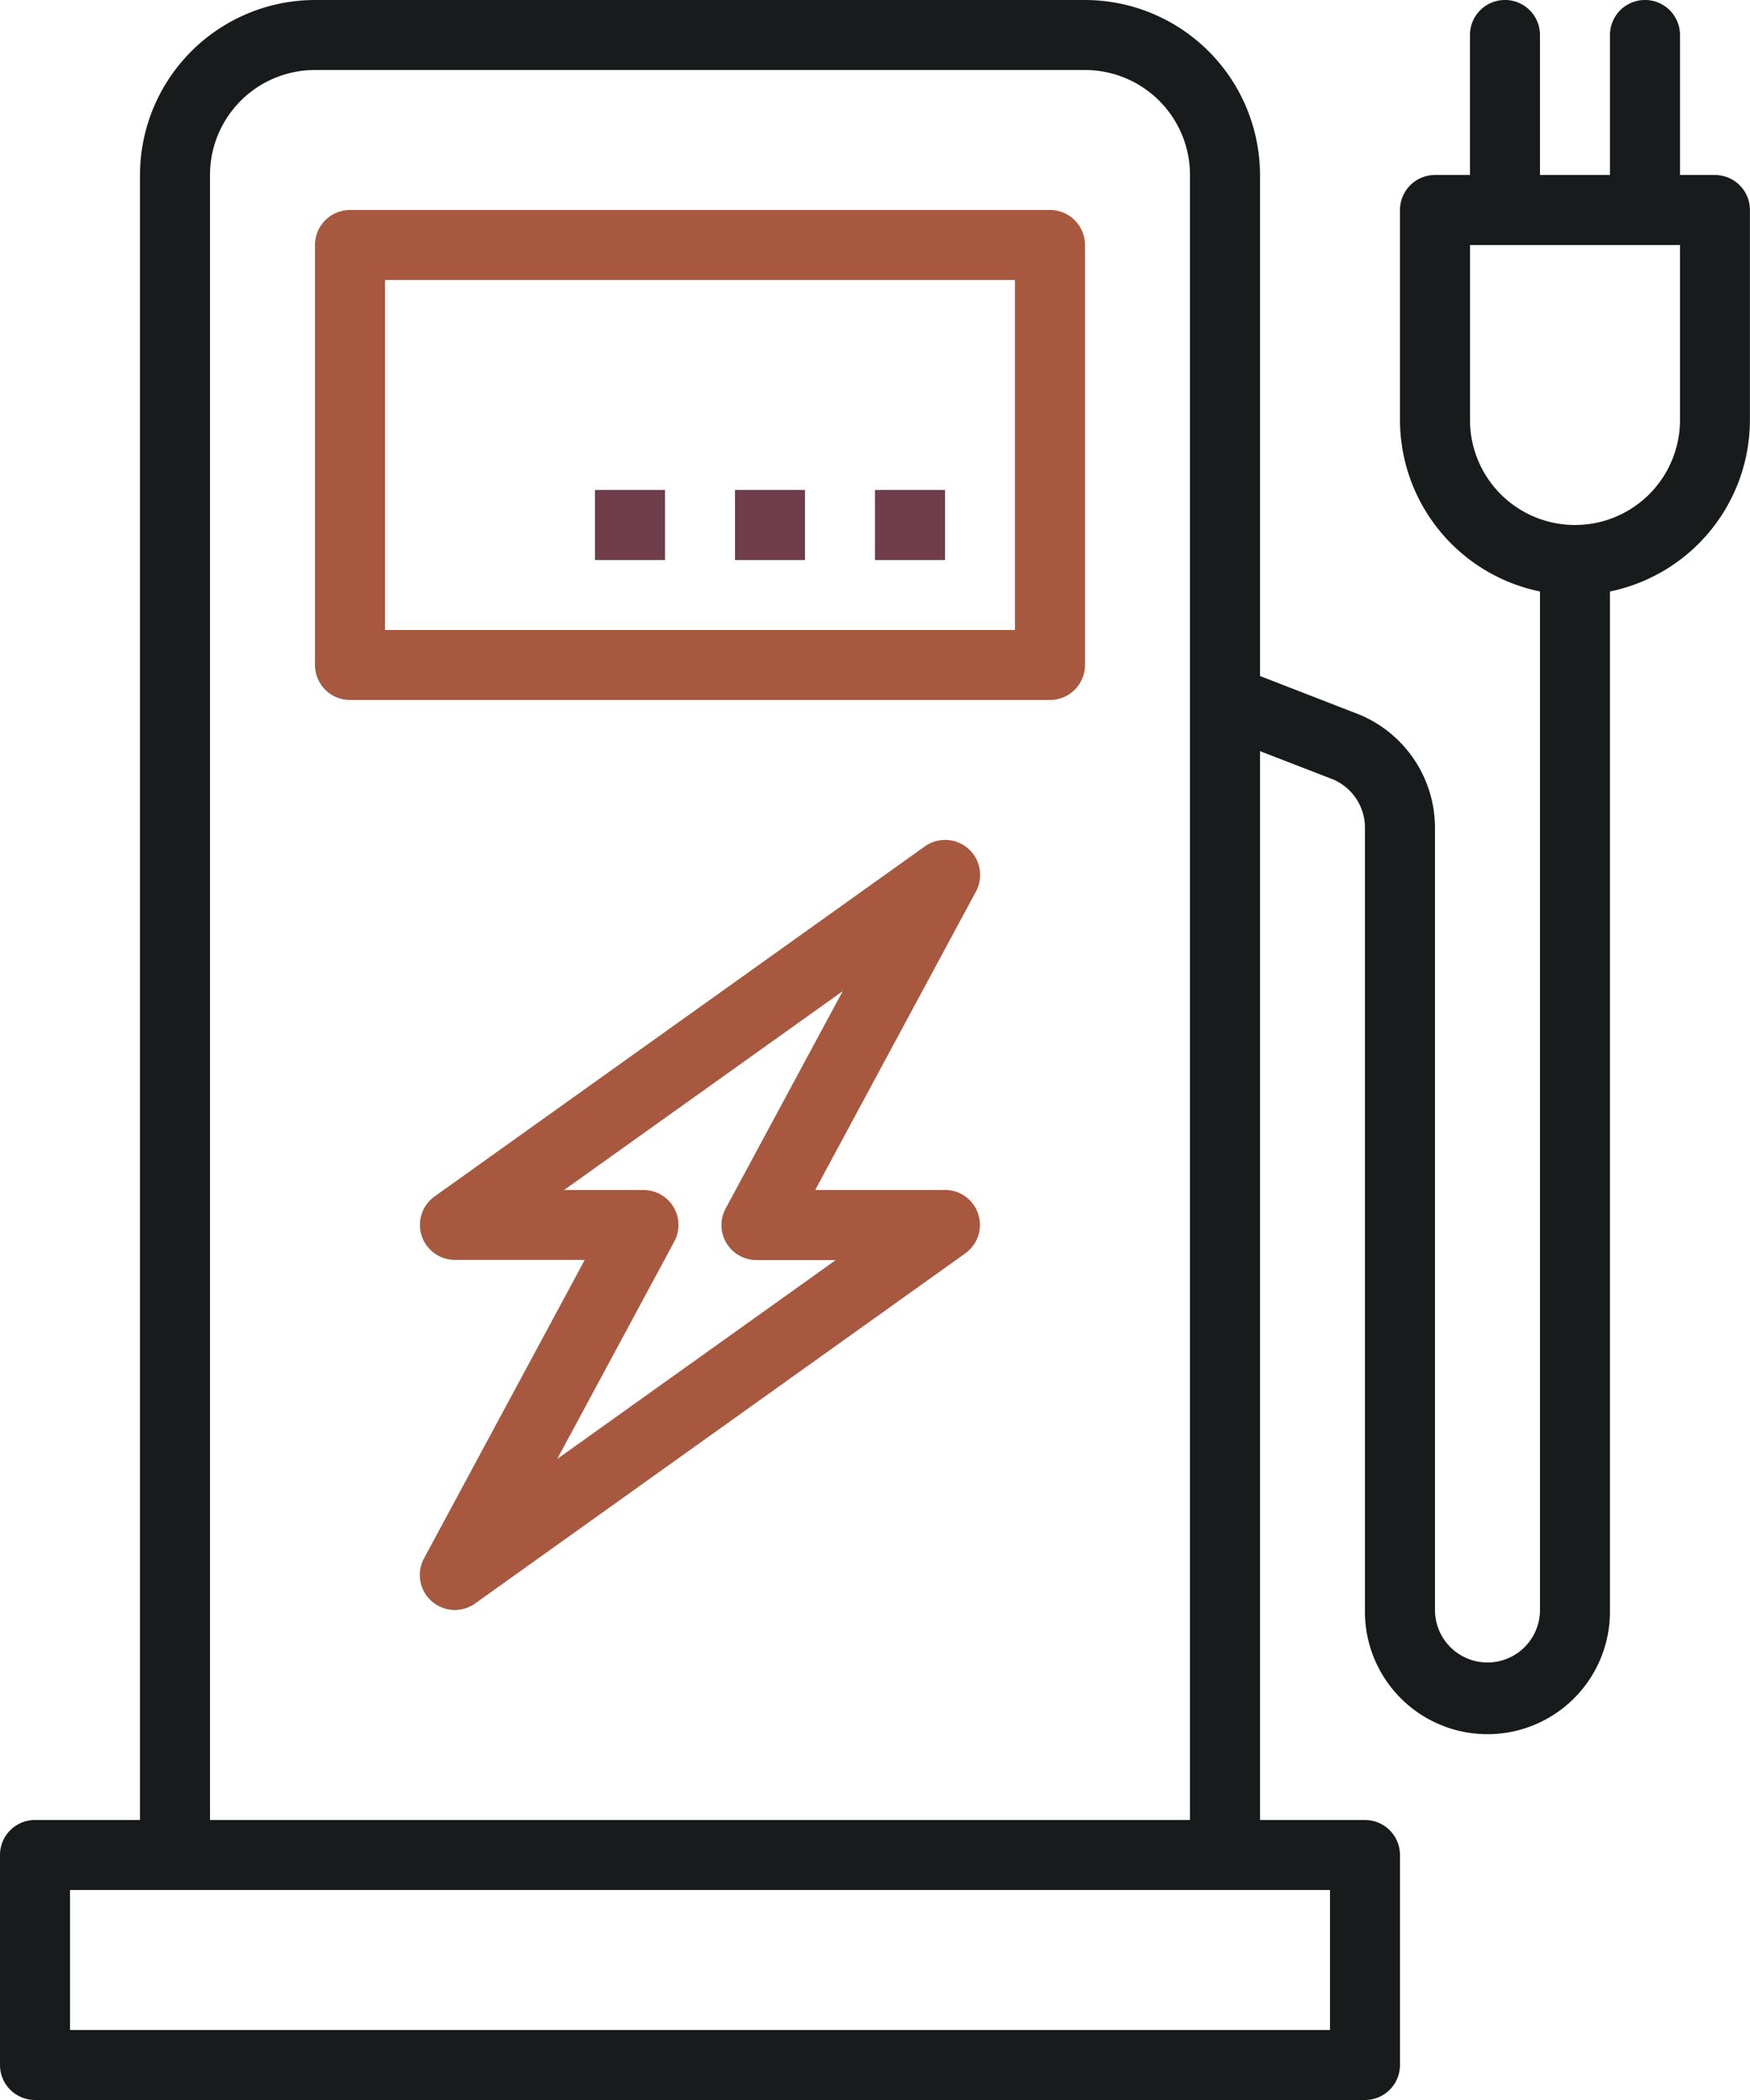 <?xml version="1.0" encoding="UTF-8"?>
<svg xmlns="http://www.w3.org/2000/svg" width="74.167" height="89" viewBox="0 0 74.167 89">
  <g id="charging" transform="translate(-40)">
    <g id="Groupe_5295" data-name="Groupe 5295" transform="translate(53.35 8.9)">
      <g id="Groupe_5294" data-name="Groupe 5294">
        <path id="Tracé_11415" data-name="Tracé 11415" d="M143.15,48H113.483A1.483,1.483,0,0,0,112,49.483v17.8a1.483,1.483,0,0,0,1.483,1.483H143.15a1.483,1.483,0,0,0,1.483-1.483v-17.8A1.483,1.483,0,0,0,143.15,48Zm-1.483,17.8h-26.7V50.967h26.7Z" transform="translate(-112 -48)" fill="#a7583e"></path>
      </g>
    </g>
    <g id="Groupe_5297" data-name="Groupe 5297" transform="translate(77.083 20.767)">
      <g id="Groupe_5296" data-name="Groupe 5296">
        <rect id="Rectangle_960" data-name="Rectangle 960" width="2.967" height="2.967" fill="#703d4b"></rect>
      </g>
    </g>
    <g id="Groupe_5299" data-name="Groupe 5299" transform="translate(71.15 20.767)">
      <g id="Groupe_5298" data-name="Groupe 5298">
        <rect id="Rectangle_961" data-name="Rectangle 961" width="2.967" height="2.967" fill="#703d4b"></rect>
      </g>
    </g>
    <g id="Groupe_5301" data-name="Groupe 5301" transform="translate(65.217 20.767)">
      <g id="Groupe_5300" data-name="Groupe 5300">
        <rect id="Rectangle_962" data-name="Rectangle 962" width="2.967" height="2.967" fill="#703d4b"></rect>
      </g>
    </g>
    <g id="Groupe_5303" data-name="Groupe 5303" transform="translate(57.798 35.599)">
      <g id="Groupe_5302" data-name="Groupe 5302">
        <path id="Tracé_11416" data-name="Tracé 11416" d="M158.243,206.828h-5.5l6.811-12.647a1.483,1.483,0,0,0-2.169-1.911L136.615,207.1a1.483,1.483,0,0,0,.862,2.691h5.5l-6.811,12.647a1.483,1.483,0,0,0,2.169,1.911l20.767-14.833a1.483,1.483,0,0,0-.862-2.691Zm-16.434,11.4,4.962-9.213a1.483,1.483,0,0,0-1.307-2.186H142.1L153.91,198.4l-4.962,9.213a1.483,1.483,0,0,0,1.307,2.186h3.36Z" transform="translate(-135.992 -191.994)" fill="#a7583e"></path>
      </g>
    </g>
    <g id="Groupe_5305" data-name="Groupe 5305" transform="translate(40)">
      <g id="Groupe_5304" data-name="Groupe 5304">
        <path id="Tracé_11417" data-name="Tracé 11417" d="M112.683,7.417H111.2V1.483a1.483,1.483,0,1,0-2.967,0V7.417h-2.967V1.483a1.483,1.483,0,0,0-2.967,0V7.417h-1.483A1.483,1.483,0,0,0,99.333,8.9v8.9a7.43,7.43,0,0,0,5.933,7.268V68.233a2.225,2.225,0,1,1-4.45,0V35.078a5.2,5.2,0,0,0-3.2-4.791L93.4,28.651V7.417A7.426,7.426,0,0,0,85.983,0H53.35a7.426,7.426,0,0,0-7.417,7.417V77.133h-4.45A1.483,1.483,0,0,0,40,78.617v8.9A1.483,1.483,0,0,0,41.483,89H97.85a1.483,1.483,0,0,0,1.483-1.483v-8.9a1.483,1.483,0,0,0-1.483-1.483H93.4v-45.3l3.1,1.2a2.225,2.225,0,0,1,1.348,2.044V68.233a5.192,5.192,0,1,0,10.383,0V25.068a7.43,7.43,0,0,0,5.933-7.268V8.9A1.483,1.483,0,0,0,112.683,7.417Zm-63.783,0a4.45,4.45,0,0,1,4.45-4.45H85.983a4.45,4.45,0,0,1,4.45,4.45V77.133H48.9ZM96.367,80.1v5.933h-53.4V80.1ZM111.2,17.8a4.45,4.45,0,1,1-8.9,0V10.383h8.9Z" transform="translate(-40 0)" fill="#181b1c"></path>
      </g>
    </g>
  </g>
</svg>
